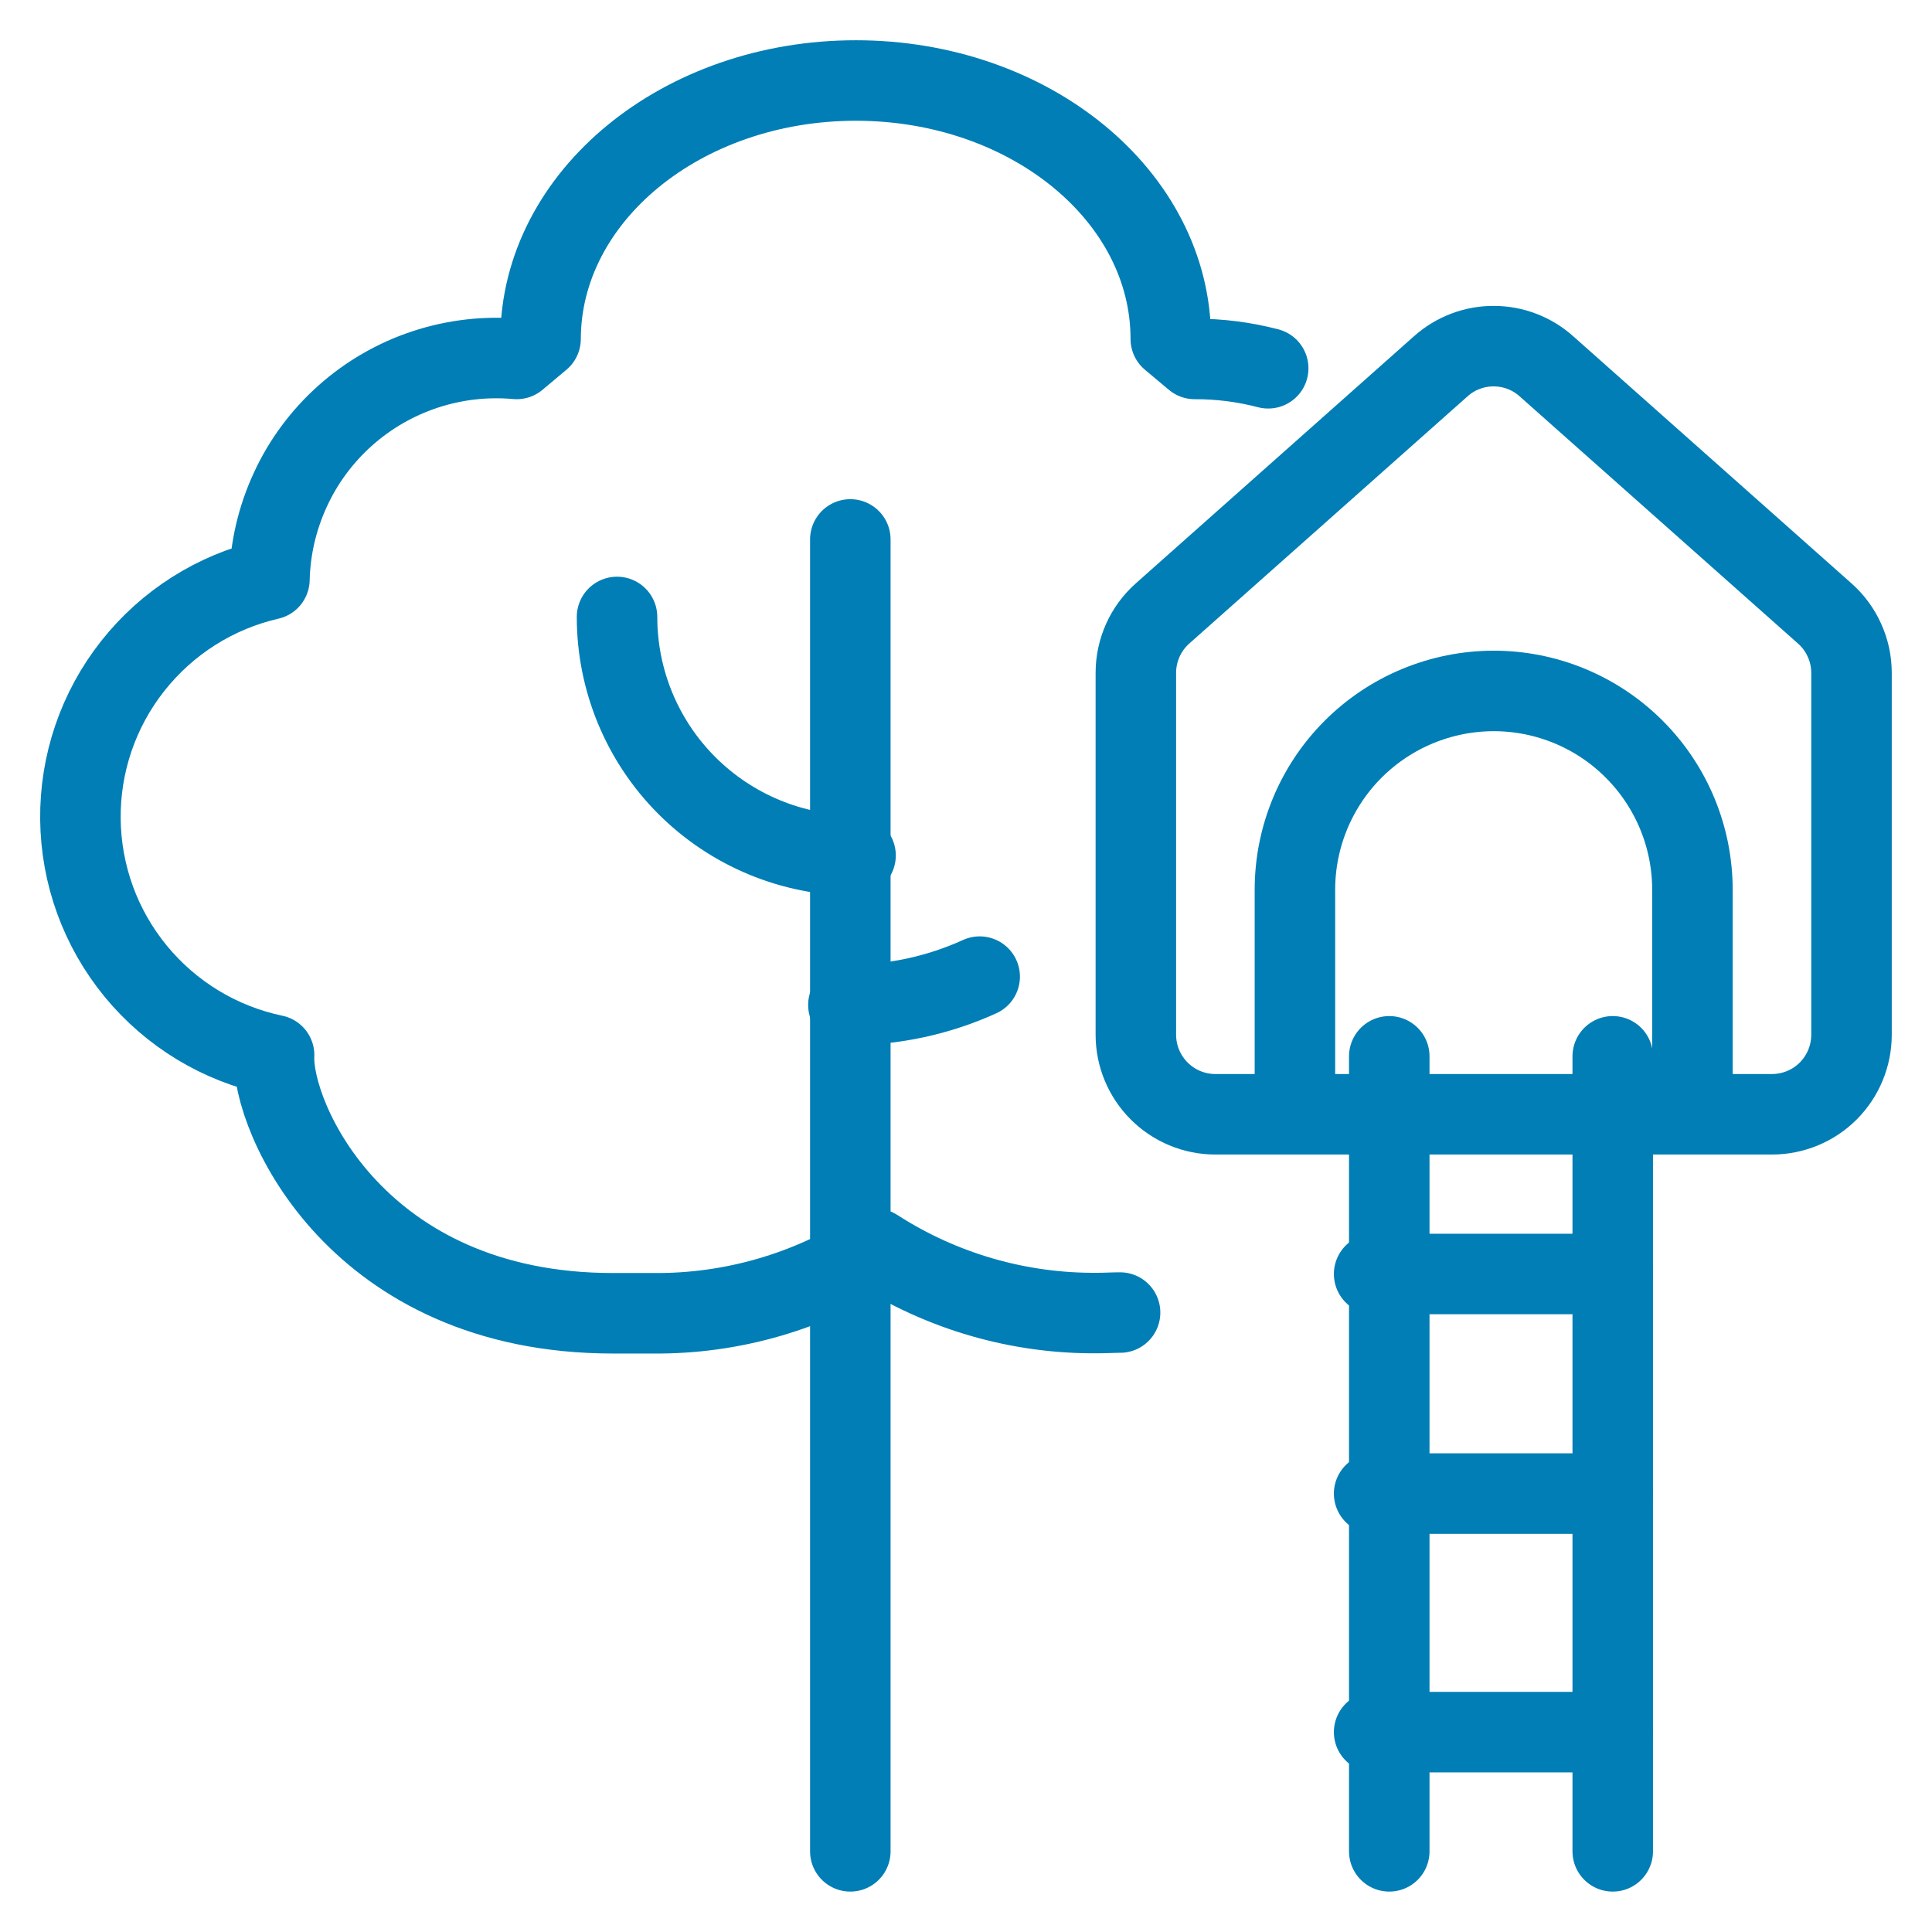 <svg width="24" height="24" viewBox="0 0 24 24" fill="none" xmlns="http://www.w3.org/2000/svg">
<path d="M17.899 4.549L14.442 7.62C14.338 7.712 14.254 7.826 14.197 7.953C14.14 8.08 14.11 8.218 14.11 8.358V12.854C14.11 13.116 14.214 13.367 14.4 13.553C14.585 13.738 14.836 13.842 15.098 13.842H22.012C22.274 13.842 22.526 13.738 22.711 13.553C22.896 13.367 23 13.116 23 12.854V8.359C23 8.22 22.971 8.082 22.913 7.955C22.856 7.827 22.773 7.714 22.668 7.621L19.211 4.551C19.031 4.389 18.797 4.3 18.555 4.3C18.314 4.299 18.08 4.388 17.899 4.549V4.549Z" stroke="#007EB5" stroke-linecap="round" stroke-linejoin="round"/>
<path d="M17.258 13.122V22.998" stroke="#007EB5" stroke-linecap="round" stroke-linejoin="round"/>
<path d="M20.034 13.122V22.998" stroke="#007EB5" stroke-linecap="round" stroke-linejoin="round"/>
<path d="M17.07 15.826H20.033" stroke="#007EB5" stroke-linecap="round" stroke-linejoin="round"/>
<path d="M17.07 18.554H20.033" stroke="#007EB5" stroke-linecap="round" stroke-linejoin="round"/>
<path d="M17.07 21.517H20.033" stroke="#007EB5" stroke-linecap="round" stroke-linejoin="round"/>
<path d="M21.024 13.522V11.053C21.024 10.398 20.764 9.77 20.301 9.307C19.838 8.843 19.21 8.583 18.555 8.583V8.583C17.9 8.584 17.272 8.844 16.809 9.307C16.346 9.77 16.086 10.398 16.086 11.053V13.522" stroke="#007EB5" stroke-linecap="round" stroke-linejoin="round"/>
<path d="M10.563 6.701V22.998" stroke="#007EB5" stroke-linecap="round" stroke-linejoin="round"/>
<path d="M10.539 12.484C11.101 12.485 11.658 12.365 12.17 12.132" stroke="#007EB5" stroke-linecap="round" stroke-linejoin="round"/>
<path d="M10.628 10.627C9.842 10.627 9.089 10.314 8.533 9.759C7.977 9.203 7.665 8.45 7.665 7.664" stroke="#007EB5" stroke-linecap="round" stroke-linejoin="round"/>
<path d="M13.914 16.305C13.825 16.305 13.733 16.311 13.643 16.311C12.662 16.322 11.7 16.044 10.876 15.513C10.053 16.044 9.093 16.323 8.113 16.314H7.615C4.44 16.314 3.368 13.882 3.405 13.107C2.73 12.966 2.124 12.598 1.686 12.065C1.248 11.532 1.006 10.866 0.999 10.176C0.992 9.486 1.221 8.815 1.649 8.273C2.076 7.732 2.675 7.352 3.347 7.198C3.356 6.812 3.445 6.433 3.607 6.083C3.768 5.732 4.001 5.419 4.289 5.162C4.576 4.906 4.914 4.711 5.28 4.59C5.647 4.469 6.034 4.424 6.418 4.459L6.715 4.21C6.72 2.438 8.47 1 10.632 1C12.794 1 14.544 2.438 14.544 4.21L14.841 4.459C15.149 4.458 15.456 4.497 15.754 4.575" stroke="#007EB5" stroke-linecap="round" stroke-linejoin="round"/>
</svg>

